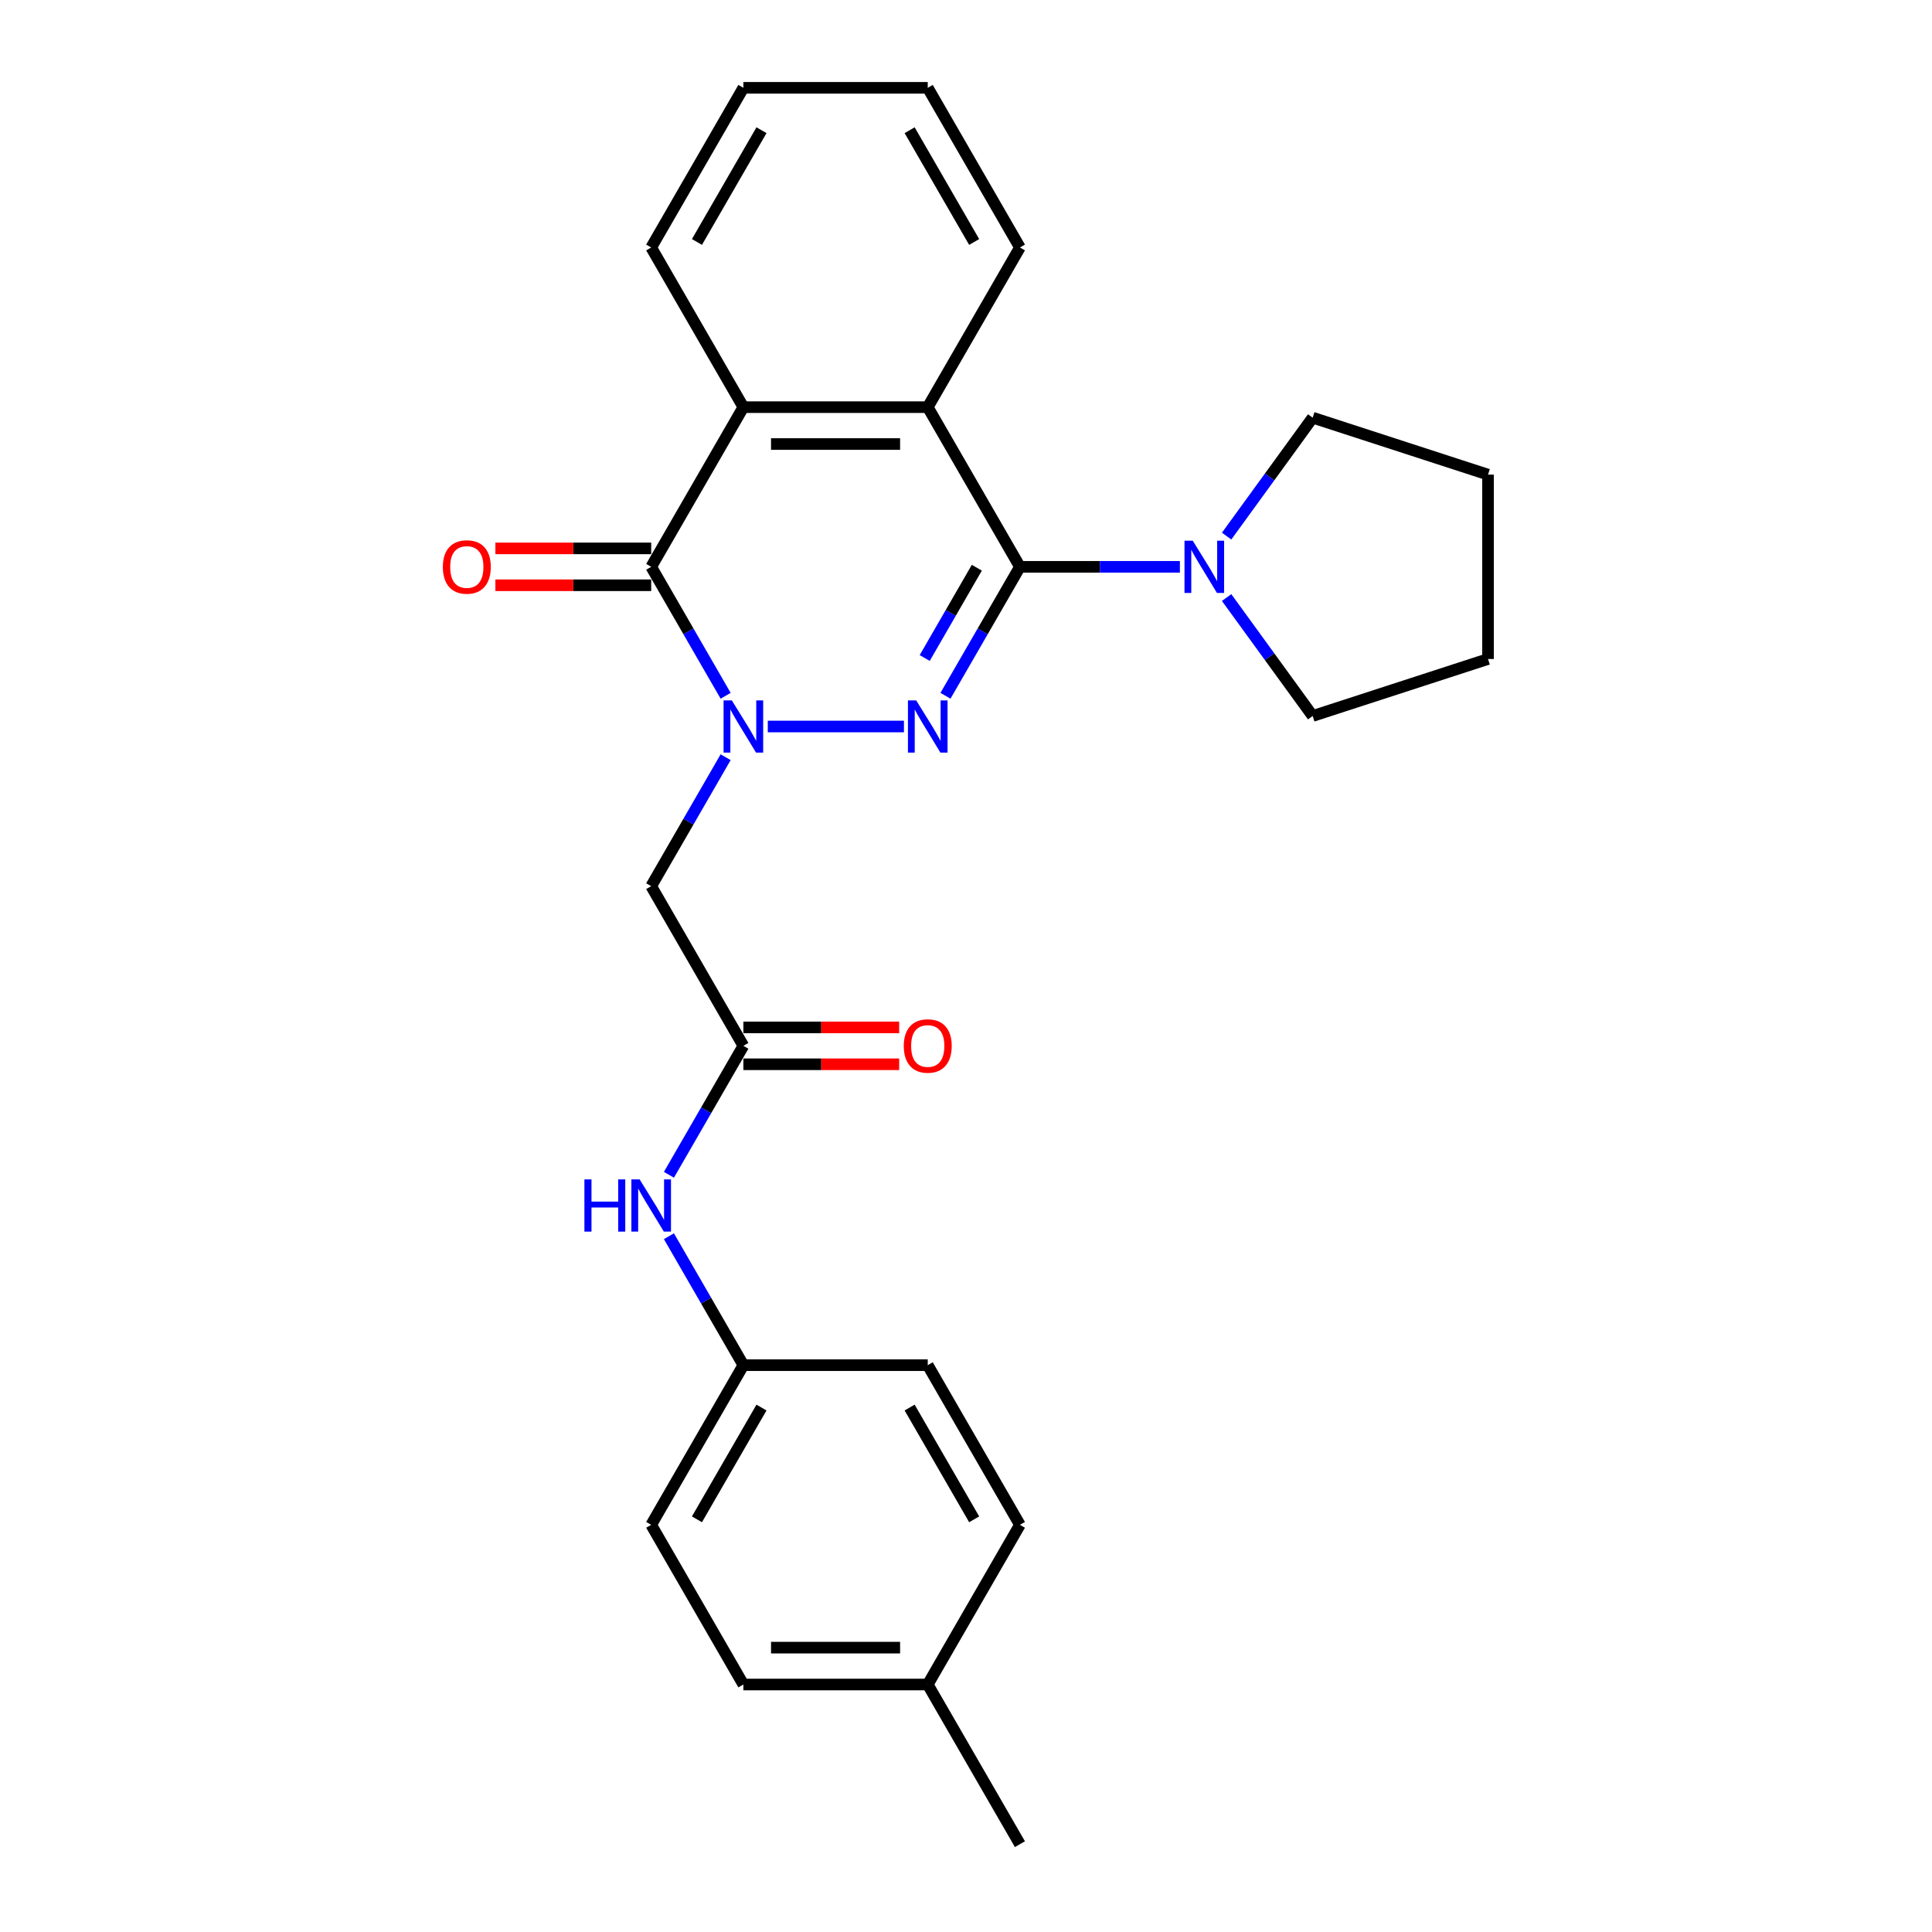 <?xml version='1.0' encoding='iso-8859-1'?>
<svg version='1.1' baseProfile='full'
              xmlns='http://www.w3.org/2000/svg'
                      xmlns:rdkit='http://www.rdkit.org/xml'
                      xmlns:xlink='http://www.w3.org/1999/xlink'
                  xml:space='preserve'
width='1000px' height='1000px' viewBox='0 0 1000 1000'>
<!-- END OF HEADER -->
<rect style='opacity:1.0;fill:#FFFFFF;stroke:none' width='1000' height='1000' x='0' y='0'> </rect>
<path class='bond-0' d='M 397.403,376.033 L 467.879,376.033' style='fill:none;fill-rule:evenodd;stroke:#0000FF;stroke-width:6px;stroke-linecap:butt;stroke-linejoin:miter;stroke-opacity:1' />
<path class='bond-2' d='M 375.589,360.134 L 356.322,326.761' style='fill:none;fill-rule:evenodd;stroke:#0000FF;stroke-width:6px;stroke-linecap:butt;stroke-linejoin:miter;stroke-opacity:1' />
<path class='bond-2' d='M 356.322,326.761 L 337.054,293.388' style='fill:none;fill-rule:evenodd;stroke:#000000;stroke-width:6px;stroke-linecap:butt;stroke-linejoin:miter;stroke-opacity:1' />
<path class='bond-5' d='M 375.589,391.932 L 356.322,425.305' style='fill:none;fill-rule:evenodd;stroke:#0000FF;stroke-width:6px;stroke-linecap:butt;stroke-linejoin:miter;stroke-opacity:1' />
<path class='bond-5' d='M 356.322,425.305 L 337.054,458.678' style='fill:none;fill-rule:evenodd;stroke:#000000;stroke-width:6px;stroke-linecap:butt;stroke-linejoin:miter;stroke-opacity:1' />
<path class='bond-1' d='M 489.377,360.134 L 508.645,326.761' style='fill:none;fill-rule:evenodd;stroke:#0000FF;stroke-width:6px;stroke-linecap:butt;stroke-linejoin:miter;stroke-opacity:1' />
<path class='bond-1' d='M 508.645,326.761 L 527.913,293.388' style='fill:none;fill-rule:evenodd;stroke:#000000;stroke-width:6px;stroke-linecap:butt;stroke-linejoin:miter;stroke-opacity:1' />
<path class='bond-1' d='M 478.629,340.58 L 492.116,317.218' style='fill:none;fill-rule:evenodd;stroke:#0000FF;stroke-width:6px;stroke-linecap:butt;stroke-linejoin:miter;stroke-opacity:1' />
<path class='bond-1' d='M 492.116,317.218 L 505.604,293.857' style='fill:none;fill-rule:evenodd;stroke:#000000;stroke-width:6px;stroke-linecap:butt;stroke-linejoin:miter;stroke-opacity:1' />
<path class='bond-6' d='M 527.913,293.388 L 569.311,293.388' style='fill:none;fill-rule:evenodd;stroke:#000000;stroke-width:6px;stroke-linecap:butt;stroke-linejoin:miter;stroke-opacity:1' />
<path class='bond-6' d='M 569.311,293.388 L 610.708,293.388' style='fill:none;fill-rule:evenodd;stroke:#0000FF;stroke-width:6px;stroke-linecap:butt;stroke-linejoin:miter;stroke-opacity:1' />
<path class='bond-26' d='M 527.913,293.388 L 480.198,210.744' style='fill:none;fill-rule:evenodd;stroke:#000000;stroke-width:6px;stroke-linecap:butt;stroke-linejoin:miter;stroke-opacity:1' />
<path class='bond-4' d='M 337.054,293.388 L 384.769,210.744' style='fill:none;fill-rule:evenodd;stroke:#000000;stroke-width:6px;stroke-linecap:butt;stroke-linejoin:miter;stroke-opacity:1' />
<path class='bond-9' d='M 337.054,283.845 L 296.735,283.845' style='fill:none;fill-rule:evenodd;stroke:#000000;stroke-width:6px;stroke-linecap:butt;stroke-linejoin:miter;stroke-opacity:1' />
<path class='bond-9' d='M 296.735,283.845 L 256.415,283.845' style='fill:none;fill-rule:evenodd;stroke:#FF0000;stroke-width:6px;stroke-linecap:butt;stroke-linejoin:miter;stroke-opacity:1' />
<path class='bond-9' d='M 337.054,302.931 L 296.735,302.931' style='fill:none;fill-rule:evenodd;stroke:#000000;stroke-width:6px;stroke-linecap:butt;stroke-linejoin:miter;stroke-opacity:1' />
<path class='bond-9' d='M 296.735,302.931 L 256.415,302.931' style='fill:none;fill-rule:evenodd;stroke:#FF0000;stroke-width:6px;stroke-linecap:butt;stroke-linejoin:miter;stroke-opacity:1' />
<path class='bond-3' d='M 480.198,210.744 L 384.769,210.744' style='fill:none;fill-rule:evenodd;stroke:#000000;stroke-width:6px;stroke-linecap:butt;stroke-linejoin:miter;stroke-opacity:1' />
<path class='bond-3' d='M 465.884,229.83 L 399.083,229.83' style='fill:none;fill-rule:evenodd;stroke:#000000;stroke-width:6px;stroke-linecap:butt;stroke-linejoin:miter;stroke-opacity:1' />
<path class='bond-13' d='M 480.198,210.744 L 527.913,128.099' style='fill:none;fill-rule:evenodd;stroke:#000000;stroke-width:6px;stroke-linecap:butt;stroke-linejoin:miter;stroke-opacity:1' />
<path class='bond-16' d='M 384.769,210.744 L 337.054,128.099' style='fill:none;fill-rule:evenodd;stroke:#000000;stroke-width:6px;stroke-linecap:butt;stroke-linejoin:miter;stroke-opacity:1' />
<path class='bond-7' d='M 337.054,458.678 L 384.769,541.322' style='fill:none;fill-rule:evenodd;stroke:#000000;stroke-width:6px;stroke-linecap:butt;stroke-linejoin:miter;stroke-opacity:1' />
<path class='bond-19' d='M 634.894,277.49 L 657.165,246.837' style='fill:none;fill-rule:evenodd;stroke:#0000FF;stroke-width:6px;stroke-linecap:butt;stroke-linejoin:miter;stroke-opacity:1' />
<path class='bond-19' d='M 657.165,246.837 L 679.435,216.184' style='fill:none;fill-rule:evenodd;stroke:#000000;stroke-width:6px;stroke-linecap:butt;stroke-linejoin:miter;stroke-opacity:1' />
<path class='bond-20' d='M 634.894,309.287 L 657.165,339.94' style='fill:none;fill-rule:evenodd;stroke:#0000FF;stroke-width:6px;stroke-linecap:butt;stroke-linejoin:miter;stroke-opacity:1' />
<path class='bond-20' d='M 657.165,339.94 L 679.435,370.593' style='fill:none;fill-rule:evenodd;stroke:#000000;stroke-width:6px;stroke-linecap:butt;stroke-linejoin:miter;stroke-opacity:1' />
<path class='bond-8' d='M 384.769,541.322 L 365.501,574.695' style='fill:none;fill-rule:evenodd;stroke:#000000;stroke-width:6px;stroke-linecap:butt;stroke-linejoin:miter;stroke-opacity:1' />
<path class='bond-8' d='M 365.501,574.695 L 346.233,608.068' style='fill:none;fill-rule:evenodd;stroke:#0000FF;stroke-width:6px;stroke-linecap:butt;stroke-linejoin:miter;stroke-opacity:1' />
<path class='bond-10' d='M 384.769,550.865 L 425.088,550.865' style='fill:none;fill-rule:evenodd;stroke:#000000;stroke-width:6px;stroke-linecap:butt;stroke-linejoin:miter;stroke-opacity:1' />
<path class='bond-10' d='M 425.088,550.865 L 465.407,550.865' style='fill:none;fill-rule:evenodd;stroke:#FF0000;stroke-width:6px;stroke-linecap:butt;stroke-linejoin:miter;stroke-opacity:1' />
<path class='bond-10' d='M 384.769,531.779 L 425.088,531.779' style='fill:none;fill-rule:evenodd;stroke:#000000;stroke-width:6px;stroke-linecap:butt;stroke-linejoin:miter;stroke-opacity:1' />
<path class='bond-10' d='M 425.088,531.779 L 465.407,531.779' style='fill:none;fill-rule:evenodd;stroke:#FF0000;stroke-width:6px;stroke-linecap:butt;stroke-linejoin:miter;stroke-opacity:1' />
<path class='bond-11' d='M 346.233,639.866 L 365.501,673.239' style='fill:none;fill-rule:evenodd;stroke:#0000FF;stroke-width:6px;stroke-linecap:butt;stroke-linejoin:miter;stroke-opacity:1' />
<path class='bond-11' d='M 365.501,673.239 L 384.769,706.612' style='fill:none;fill-rule:evenodd;stroke:#000000;stroke-width:6px;stroke-linecap:butt;stroke-linejoin:miter;stroke-opacity:1' />
<path class='bond-14' d='M 384.769,706.612 L 480.198,706.612' style='fill:none;fill-rule:evenodd;stroke:#000000;stroke-width:6px;stroke-linecap:butt;stroke-linejoin:miter;stroke-opacity:1' />
<path class='bond-15' d='M 384.769,706.612 L 337.054,789.256' style='fill:none;fill-rule:evenodd;stroke:#000000;stroke-width:6px;stroke-linecap:butt;stroke-linejoin:miter;stroke-opacity:1' />
<path class='bond-15' d='M 394.14,728.551 L 360.74,786.402' style='fill:none;fill-rule:evenodd;stroke:#000000;stroke-width:6px;stroke-linecap:butt;stroke-linejoin:miter;stroke-opacity:1' />
<path class='bond-12' d='M 480.198,871.901 L 384.769,871.901' style='fill:none;fill-rule:evenodd;stroke:#000000;stroke-width:6px;stroke-linecap:butt;stroke-linejoin:miter;stroke-opacity:1' />
<path class='bond-12' d='M 465.884,852.815 L 399.083,852.815' style='fill:none;fill-rule:evenodd;stroke:#000000;stroke-width:6px;stroke-linecap:butt;stroke-linejoin:miter;stroke-opacity:1' />
<path class='bond-21' d='M 480.198,871.901 L 527.913,954.545' style='fill:none;fill-rule:evenodd;stroke:#000000;stroke-width:6px;stroke-linecap:butt;stroke-linejoin:miter;stroke-opacity:1' />
<path class='bond-29' d='M 480.198,871.901 L 527.913,789.256' style='fill:none;fill-rule:evenodd;stroke:#000000;stroke-width:6px;stroke-linecap:butt;stroke-linejoin:miter;stroke-opacity:1' />
<path class='bond-27' d='M 527.913,128.099 L 480.198,45.455' style='fill:none;fill-rule:evenodd;stroke:#000000;stroke-width:6px;stroke-linecap:butt;stroke-linejoin:miter;stroke-opacity:1' />
<path class='bond-27' d='M 504.227,125.245 L 470.827,67.394' style='fill:none;fill-rule:evenodd;stroke:#000000;stroke-width:6px;stroke-linecap:butt;stroke-linejoin:miter;stroke-opacity:1' />
<path class='bond-18' d='M 480.198,706.612 L 527.913,789.256' style='fill:none;fill-rule:evenodd;stroke:#000000;stroke-width:6px;stroke-linecap:butt;stroke-linejoin:miter;stroke-opacity:1' />
<path class='bond-18' d='M 470.827,728.551 L 504.227,786.402' style='fill:none;fill-rule:evenodd;stroke:#000000;stroke-width:6px;stroke-linecap:butt;stroke-linejoin:miter;stroke-opacity:1' />
<path class='bond-17' d='M 337.054,789.256 L 384.769,871.901' style='fill:none;fill-rule:evenodd;stroke:#000000;stroke-width:6px;stroke-linecap:butt;stroke-linejoin:miter;stroke-opacity:1' />
<path class='bond-23' d='M 337.054,128.099 L 384.769,45.455' style='fill:none;fill-rule:evenodd;stroke:#000000;stroke-width:6px;stroke-linecap:butt;stroke-linejoin:miter;stroke-opacity:1' />
<path class='bond-23' d='M 360.74,125.245 L 394.14,67.394' style='fill:none;fill-rule:evenodd;stroke:#000000;stroke-width:6px;stroke-linecap:butt;stroke-linejoin:miter;stroke-opacity:1' />
<path class='bond-24' d='M 679.435,216.184 L 770.194,245.674' style='fill:none;fill-rule:evenodd;stroke:#000000;stroke-width:6px;stroke-linecap:butt;stroke-linejoin:miter;stroke-opacity:1' />
<path class='bond-25' d='M 679.435,370.593 L 770.194,341.103' style='fill:none;fill-rule:evenodd;stroke:#000000;stroke-width:6px;stroke-linecap:butt;stroke-linejoin:miter;stroke-opacity:1' />
<path class='bond-22' d='M 480.198,45.455 L 384.769,45.455' style='fill:none;fill-rule:evenodd;stroke:#000000;stroke-width:6px;stroke-linecap:butt;stroke-linejoin:miter;stroke-opacity:1' />
<path class='bond-28' d='M 770.194,245.674 L 770.194,341.103' style='fill:none;fill-rule:evenodd;stroke:#000000;stroke-width:6px;stroke-linecap:butt;stroke-linejoin:miter;stroke-opacity:1' />
<path  class='atom-0' d='M 378.795 362.52
L 387.65 376.835
Q 388.528 378.247, 389.941 380.805
Q 391.353 383.362, 391.43 383.515
L 391.43 362.52
L 395.018 362.52
L 395.018 389.546
L 391.315 389.546
L 381.81 373.895
Q 380.703 372.063, 379.52 369.964
Q 378.375 367.864, 378.031 367.215
L 378.031 389.546
L 374.519 389.546
L 374.519 362.52
L 378.795 362.52
' fill='#0000FF'/>
<path  class='atom-1' d='M 474.224 362.52
L 483.08 376.835
Q 483.958 378.247, 485.371 380.805
Q 486.783 383.362, 486.859 383.515
L 486.859 362.52
L 490.447 362.52
L 490.447 389.546
L 486.745 389.546
L 477.24 373.895
Q 476.133 372.063, 474.95 369.964
Q 473.805 367.864, 473.461 367.215
L 473.461 389.546
L 469.949 389.546
L 469.949 362.52
L 474.224 362.52
' fill='#0000FF'/>
<path  class='atom-7' d='M 617.369 279.876
L 626.225 294.19
Q 627.103 295.602, 628.515 298.16
Q 629.928 300.717, 630.004 300.87
L 630.004 279.876
L 633.592 279.876
L 633.592 306.901
L 629.889 306.901
L 620.385 291.251
Q 619.278 289.419, 618.094 287.319
Q 616.949 285.22, 616.606 284.571
L 616.606 306.901
L 613.094 306.901
L 613.094 279.876
L 617.369 279.876
' fill='#0000FF'/>
<path  class='atom-9' d='M 302.489 610.454
L 306.153 610.454
L 306.153 621.944
L 319.972 621.944
L 319.972 610.454
L 323.636 610.454
L 323.636 637.48
L 319.972 637.48
L 319.972 624.998
L 306.153 624.998
L 306.153 637.48
L 302.489 637.48
L 302.489 610.454
' fill='#0000FF'/>
<path  class='atom-9' d='M 331.08 610.454
L 339.936 624.769
Q 340.814 626.181, 342.226 628.738
Q 343.638 631.296, 343.715 631.449
L 343.715 610.454
L 347.303 610.454
L 347.303 637.48
L 343.6 637.48
L 334.095 621.829
Q 332.988 619.997, 331.805 617.898
Q 330.66 615.798, 330.316 615.149
L 330.316 637.48
L 326.804 637.48
L 326.804 610.454
L 331.08 610.454
' fill='#0000FF'/>
<path  class='atom-10' d='M 229.218 293.465
Q 229.218 286.976, 232.424 283.349
Q 235.631 279.723, 241.624 279.723
Q 247.617 279.723, 250.823 283.349
Q 254.03 286.976, 254.03 293.465
Q 254.03 300.03, 250.785 303.771
Q 247.54 307.474, 241.624 307.474
Q 235.669 307.474, 232.424 303.771
Q 229.218 300.069, 229.218 293.465
M 241.624 304.42
Q 245.746 304.42, 247.96 301.672
Q 250.213 298.885, 250.213 293.465
Q 250.213 288.159, 247.96 285.487
Q 245.746 282.777, 241.624 282.777
Q 237.501 282.777, 235.249 285.449
Q 233.035 288.121, 233.035 293.465
Q 233.035 298.923, 235.249 301.672
Q 237.501 304.42, 241.624 304.42
' fill='#FF0000'/>
<path  class='atom-11' d='M 467.792 541.399
Q 467.792 534.909, 470.999 531.283
Q 474.205 527.657, 480.198 527.657
Q 486.191 527.657, 489.398 531.283
Q 492.604 534.909, 492.604 541.399
Q 492.604 547.964, 489.36 551.705
Q 486.115 555.408, 480.198 555.408
Q 474.243 555.408, 470.999 551.705
Q 467.792 548.002, 467.792 541.399
M 480.198 552.354
Q 484.321 552.354, 486.535 549.606
Q 488.787 546.819, 488.787 541.399
Q 488.787 536.093, 486.535 533.421
Q 484.321 530.711, 480.198 530.711
Q 476.076 530.711, 473.824 533.383
Q 471.61 536.055, 471.61 541.399
Q 471.61 546.857, 473.824 549.606
Q 476.076 552.354, 480.198 552.354
' fill='#FF0000'/>
</svg>
